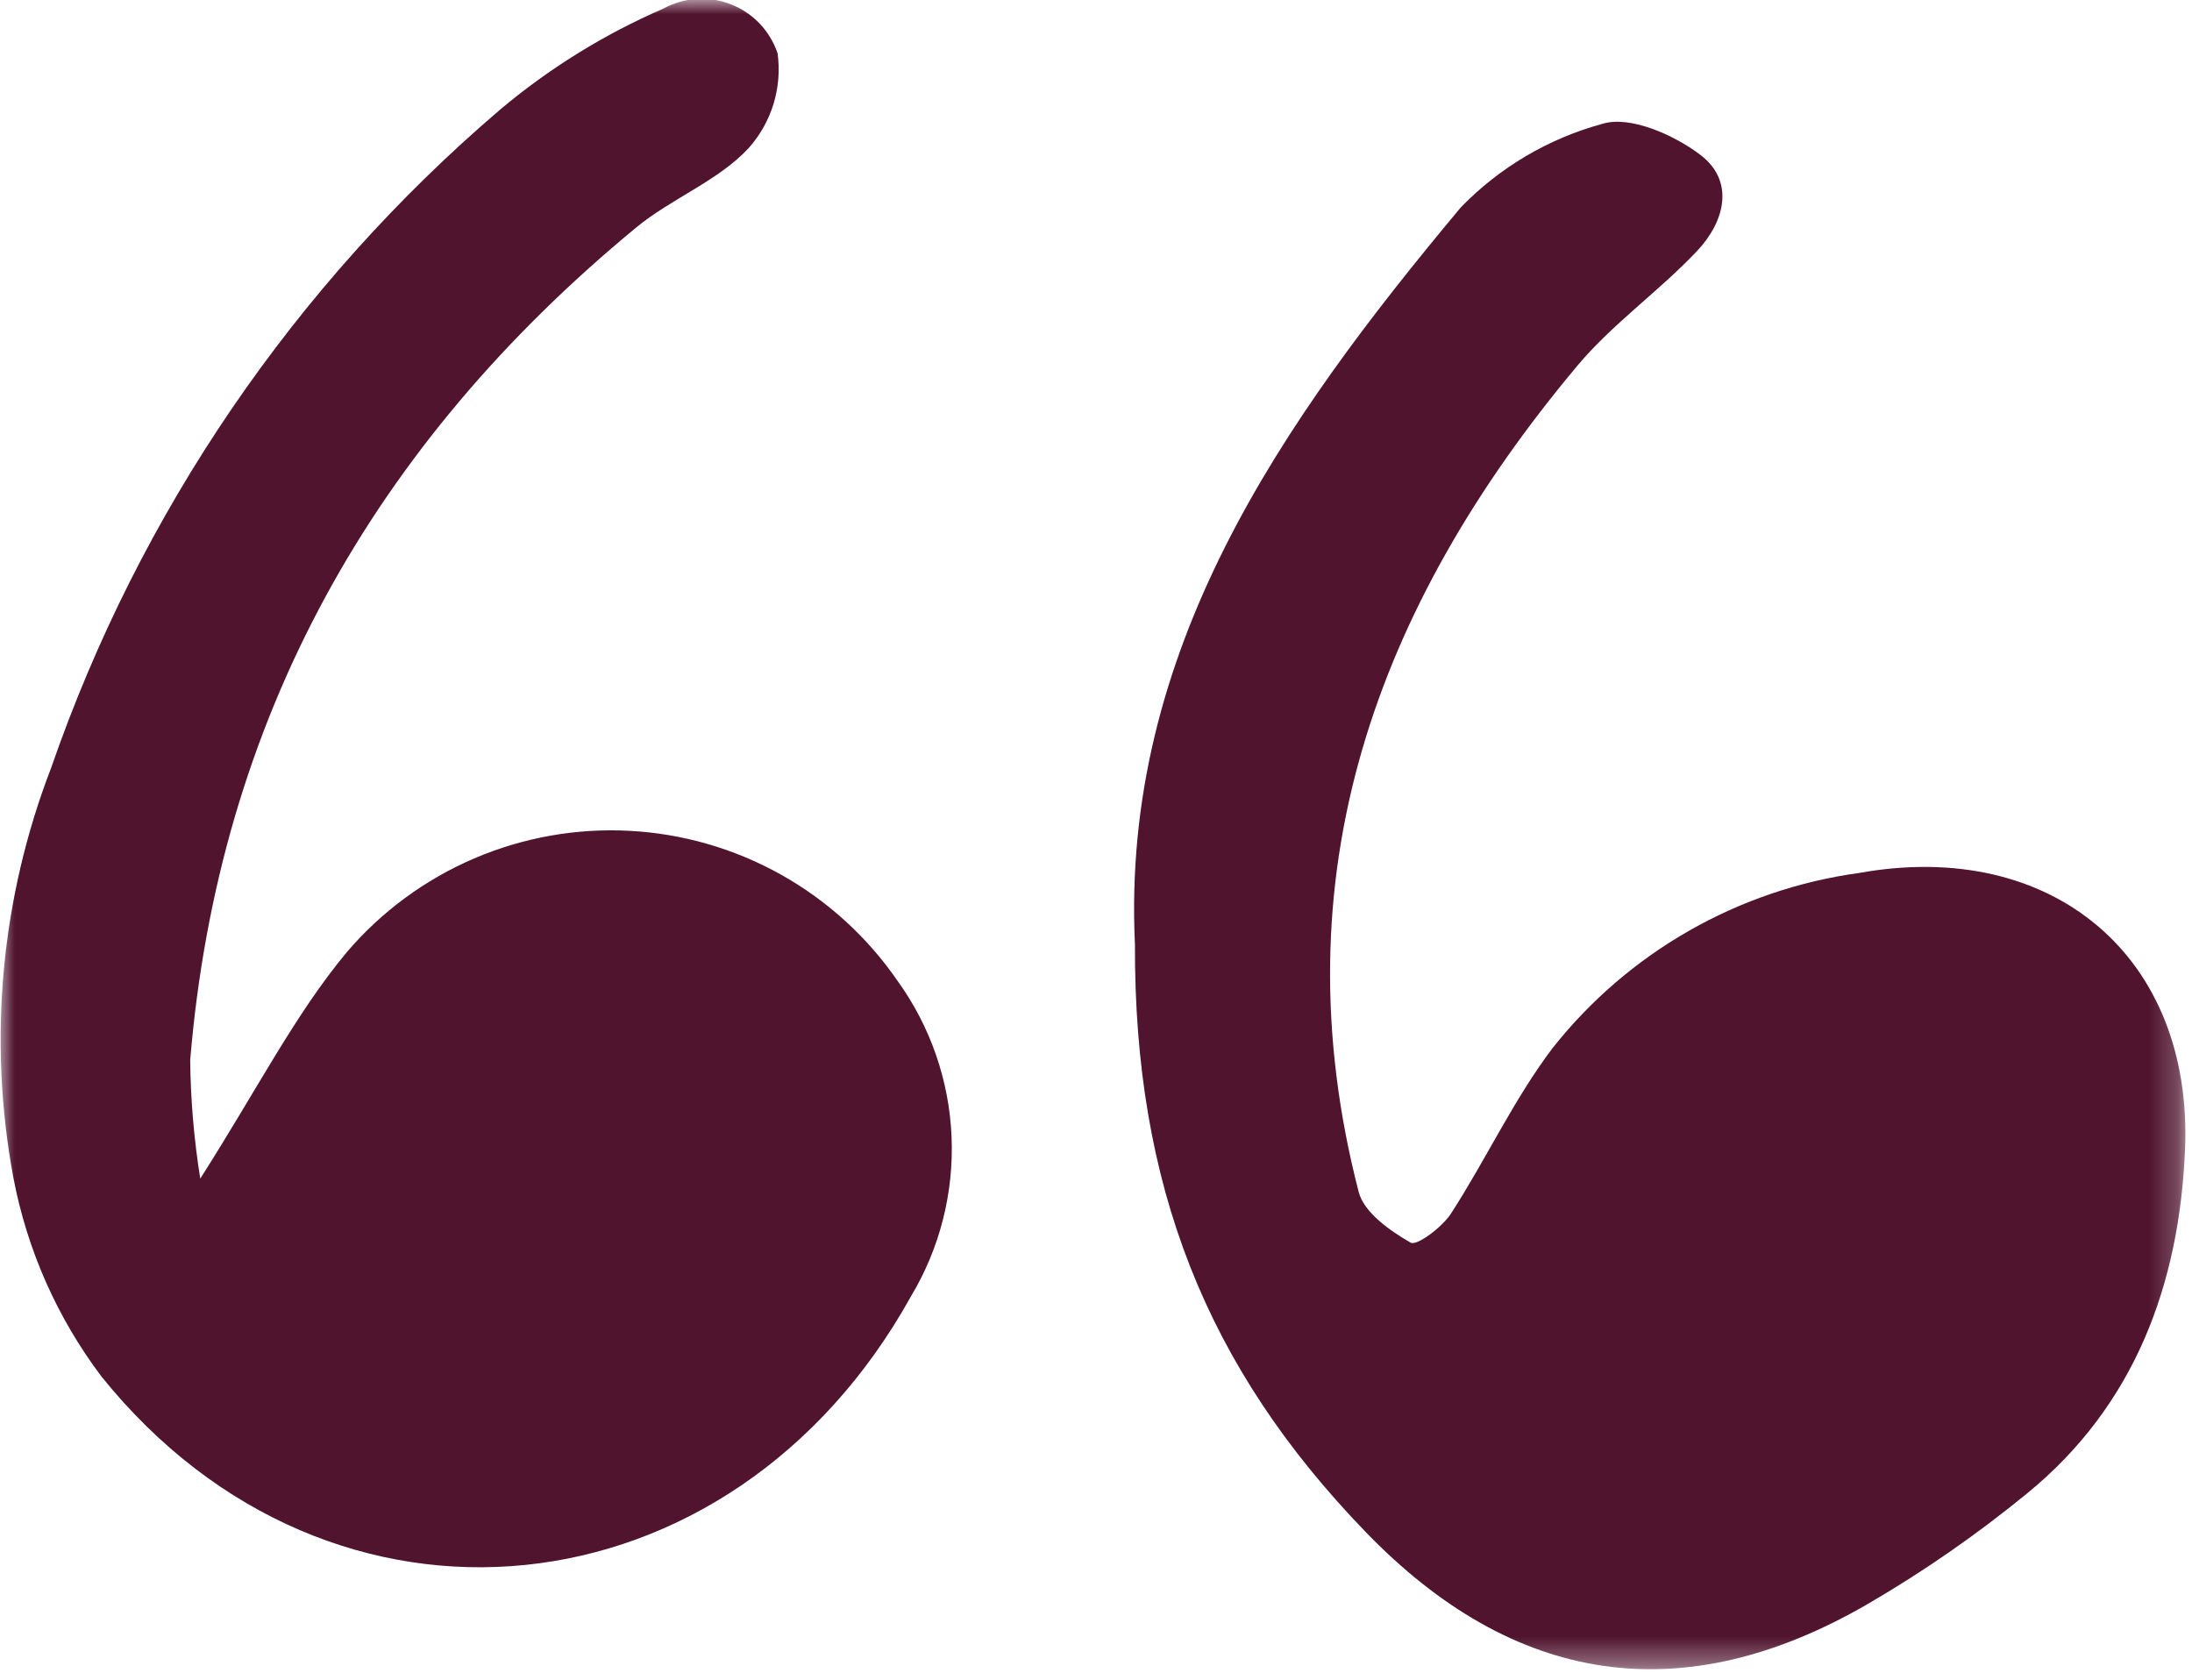 <svg width="77" height="59" viewBox="0 0 77 59" fill="none" xmlns="http://www.w3.org/2000/svg">
<mask id="mask0_200_1239" style="mask-type:luminance" maskUnits="userSpaceOnUse" x="0" y="0" width="77" height="59">
<path d="M76.769 0H0V58.633H76.769V0Z" fill="white"/>
</mask>
<g mask="url(#mask0_200_1239)">
<path d="M39.867 33.157C39.388 22.873 44.977 14.87 51.316 7.283C52.679 5.879 54.394 4.866 56.282 4.352C57.239 4.046 58.793 4.73 59.724 5.435C60.959 6.37 60.579 7.794 59.618 8.812C58.283 10.228 56.641 11.374 55.399 12.858C48.321 21.315 44.867 30.792 47.728 41.871C47.915 42.594 48.828 43.235 49.553 43.65C49.771 43.774 50.659 43.107 50.97 42.628C52.203 40.722 53.17 38.628 54.529 36.828C57.192 33.455 61.058 31.245 65.315 30.663C72.093 29.446 77.041 33.604 76.756 40.379C76.556 45.101 75.001 49.356 71.216 52.451C69.452 53.897 67.576 55.199 65.604 56.346C59.105 60.111 53.177 59.211 47.952 53.792C42.372 48.012 39.836 41.638 39.868 33.157" fill="#50142F"/>
<path d="M7.035 41.4C9.035 38.266 10.357 35.638 12.191 33.436C13.409 32.014 14.937 30.891 16.657 30.154C18.377 29.417 20.244 29.085 22.113 29.184C23.983 29.283 25.804 29.81 27.437 30.724C29.07 31.639 30.471 32.917 31.532 34.459C32.684 36.057 33.343 37.959 33.426 39.928C33.509 41.897 33.014 43.847 32 45.537C25.692 56.9 11.642 58.395 3.563 48.351C2.009 46.291 0.951 43.901 0.47 41.367C-0.429 36.535 0.031 31.548 1.8 26.962C4.906 17.999 10.344 10.025 17.554 3.862C19.288 2.401 21.227 1.201 23.308 0.3C23.668 0.104 24.067 -0.011 24.477 -0.037C24.886 -0.062 25.297 0.003 25.678 0.153C26.06 0.303 26.405 0.534 26.688 0.832C26.97 1.129 27.184 1.485 27.315 1.874C27.396 2.467 27.348 3.071 27.174 3.644C26.999 4.218 26.703 4.746 26.305 5.194C25.234 6.357 23.587 6.966 22.338 8C13.124 15.6 7.678 25.245 6.681 37.24C6.696 38.633 6.814 40.024 7.035 41.4Z" fill="#50142F"/>
</g>
</svg>
